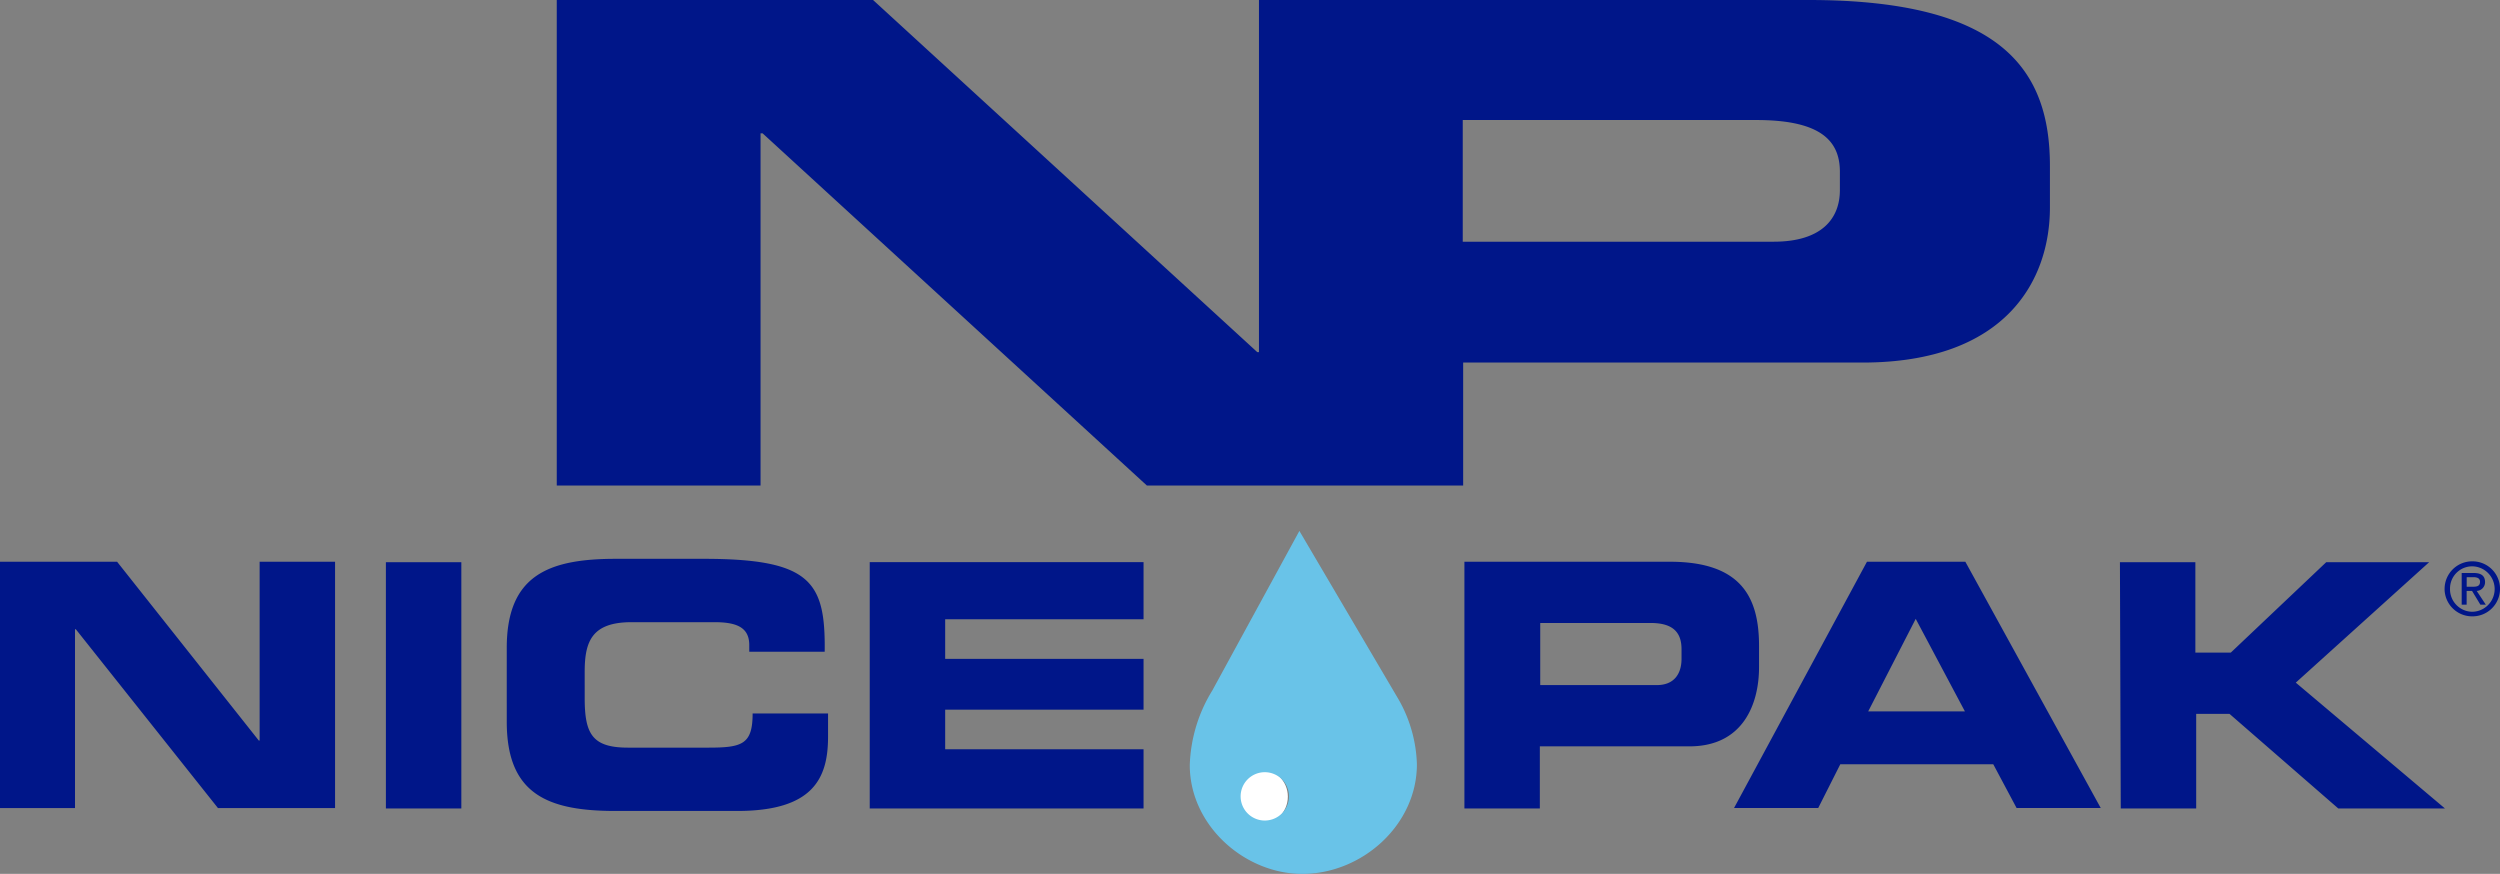 <svg xmlns="http://www.w3.org/2000/svg" width="332.337" height="116.171" viewBox="0 0 332.337 116.171">
  <rect x="0" y="0" width="332.337" height="116.171" fill="#808080" stroke="none"/>
  <g id="NicePak" transform="translate(-641.55 -49)">
    <g id="Group_151" data-name="Group 151" transform="translate(799.713 119.578)">
      <circle id="Ellipse_15" data-name="Ellipse 15" cx="3.735" cy="3.735" r="3.735" transform="translate(5.566 31.588)" fill="#fff"/>
      <path id="SVGID" d="M937.022,214.9a3.213,3.213,0,1,1,3.213-3.213,3.215,3.215,0,0,1-3.213,3.213m17.838-16.01L941.62,176.4l-11.578,21.218a20.052,20.052,0,0,0-2.992,9.916c0,8.033,7.313,14.459,14.958,14.459,7.922,0,15.235-6.482,15.235-14.57A18.451,18.451,0,0,0,954.86,198.892Z" transform="translate(-927.05 -176.4)" fill="#69c3e8"/>
    </g>
    <path id="Path_415" data-name="Path 415" d="M641.55,123.677h15.567l18.836,23.766h.111V123.677h10.027v32.741H670.523l-18.891-23.766h-.111v23.766H641.55m51.3.055h10.027V123.733H692.849Zm16.066-11.523c0,9.584,5.374,11.855,14.459,11.855H739.55c10.083,0,12.077-4.321,12.077-9.861v-3.1H741.6c0,4.1-1.385,4.543-5.872,4.543H725.036c-4.764,0-5.761-1.828-5.761-6.592V138.3c0-4.1,1-6.592,6.26-6.592H736.5c2.936,0,4.653.665,4.653,3.047v.886h10.027c.111-9.252-1.773-12.354-16.066-12.354H723.374c-9.03,0-14.459,2.271-14.459,11.855m48.252,21.329h36.4v-7.867h-26.37v-5.263h26.37v-6.759h-26.37v-5.263h26.37v-7.59h-36.4m79.054-.055h27.312c9.528,0,11.855,4.764,11.855,11.191v2.825c0,4.875-2.105,10.526-9.252,10.526H846.248v8.254H836.221m10.027-16.4h15.567c2.327,0,3.269-1.551,3.269-3.49v-1.274c0-2.216-1.108-3.49-4.1-3.49H846.3v8.254Zm43.488-16.4H902.81l18,32.741H909.624l-3.1-5.817H886.191l-2.936,5.817h-11.19M889.9,143.566h12.853l-6.537-12.3Zm33.572,12.908H933.5V143.9h4.432l14.459,12.576h14.182l-19.833-16.73,17.728-16.01H950.786L938.1,135.754H933.39V123.733H923.363M886.135,71.824c0-4.376-2.936-6.869-11.135-6.869H836V81.131h41.327c6.371,0,8.808-3.047,8.808-6.869m27.921-3.213v5.54c0,9.584-5.761,20.608-24.929,20.608H836.055v16.343H794.007L742.93,66.728h-.277v46.812h-27.09V49H757.61l51.078,46.812h.222V49H881.98C907.8,49,914.056,58.418,914.056,71.049ZM970.23,127c.554,0,1-.055,1-.665,0-.5-.443-.609-.886-.609h-.886V127m0,2.382h-.665v-4.21H970.4c1,0,1.5.388,1.5,1.219a1.16,1.16,0,0,1-1.108,1.163L972,129.383h-.72l-1.108-1.828h-.72v1.828Zm-2.936-2.105a3.664,3.664,0,0,1,3.712-3.656,3.656,3.656,0,1,1,0,7.313A3.664,3.664,0,0,1,966.519,127.278Zm3.712,3.047a3.02,3.02,0,0,0,0-6.038,2.945,2.945,0,0,0-2.991,2.992A2.991,2.991,0,0,0,970.23,130.325Z" transform="translate(0)" fill="#001689"/>
  </g>
</svg>
